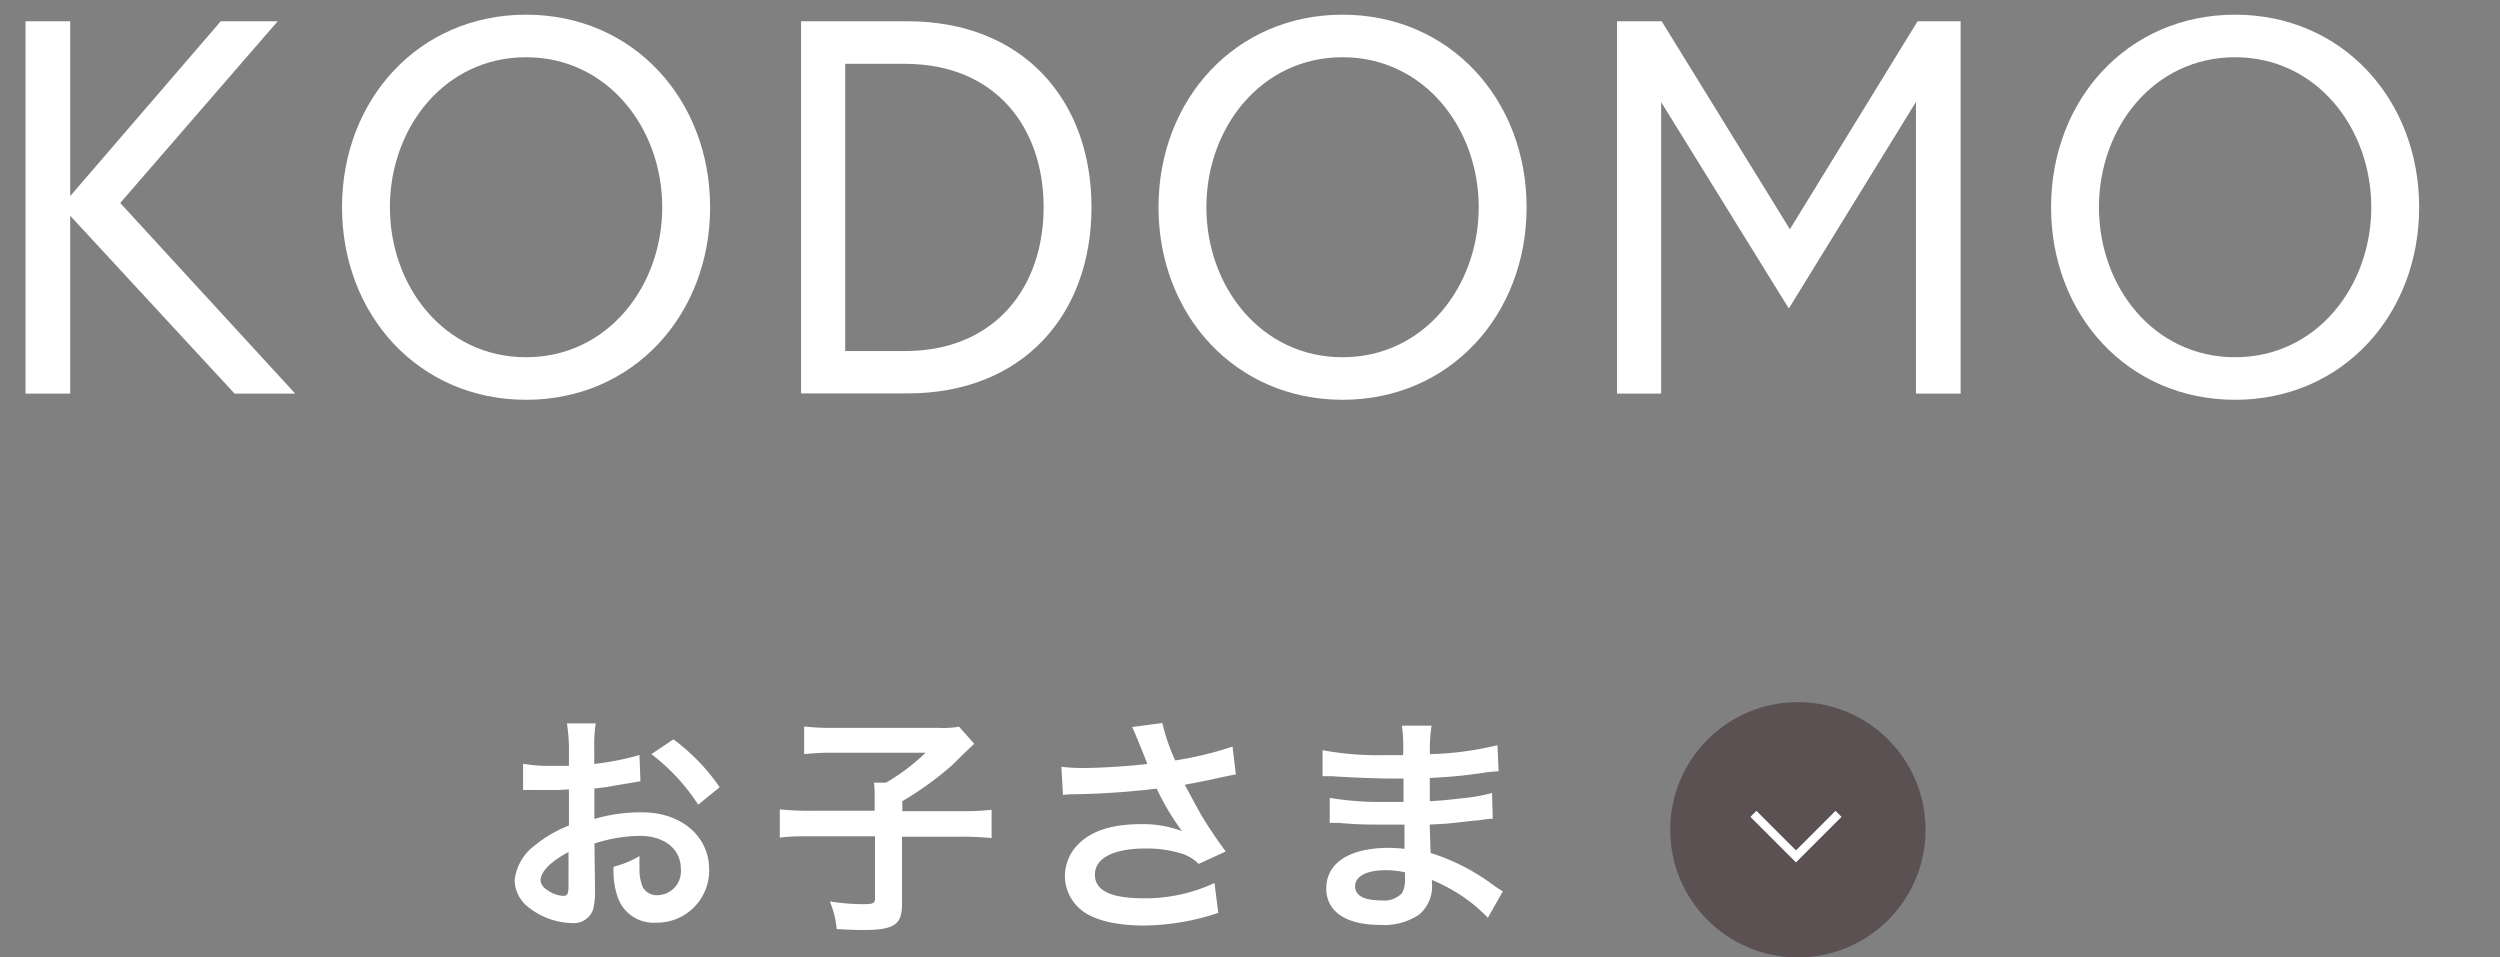 <svg xmlns="http://www.w3.org/2000/svg" viewBox="0 0 235 90"><rect x="0" y="0" width="235" height="90" fill="#808080" stroke="none"/><defs><style>.cls-1,.cls-3{fill:none;}.cls-2{fill:#4c3d40;opacity:0.7;}.cls-3{stroke:#fff;stroke-miterlimit:10;stroke-width:0.8px;}.cls-4{fill:#fff;}</style></defs><title>k_link</title><g id="レイヤー_2" data-name="レイヤー 2"><g id="contents"><rect class="cls-1" width="235" height="90"/><circle class="cls-2" cx="169" cy="78" r="12"/><polyline class="cls-3" points="172.82 76.5 168.82 80.5 164.82 76.5"/><path class="cls-4" d="M55.93,83.63a6.6,6.6,0,0,1-.18,1.87,1.93,1.93,0,0,1-2,1.27,6.82,6.82,0,0,1-4.16-1.56,3.23,3.23,0,0,1-1.21-2.48,4.7,4.7,0,0,1,1.89-3.26,11.91,11.91,0,0,1,3.21-1.87l0-3.39c-.18,0-.18,0-.9.05-.33,0-.64,0-1.19,0l-1.21,0a5.12,5.12,0,0,0-.55,0,3,3,0,0,0-.46,0l0-2.47a13.53,13.53,0,0,0,2.66.2c.22,0,.46,0,.77,0,.53,0,.64,0,.88,0V70.49A15.19,15.19,0,0,0,53.29,68H56a13.43,13.43,0,0,0-.14,2.4v1.41a24.9,24.9,0,0,0,4.25-.84l.09,2.47-2.33.39c-.73.14-1.17.2-2,.29v2.86a15.32,15.32,0,0,1,4.49-.62c3.68,0,6.3,2.25,6.3,5.37a4.9,4.9,0,0,1-5,5,3.56,3.56,0,0,1-3.61-2.44,7.52,7.52,0,0,1-.37-2.82,9.15,9.15,0,0,0,2.44-1,8.45,8.45,0,0,0,0,1,4.27,4.27,0,0,0,.31,1.94,1.51,1.51,0,0,0,1.38.74A2.25,2.25,0,0,0,64,81.69c0-1.89-1.54-3.12-3.89-3.12a14.27,14.27,0,0,0-4.23.72Zm-2.49-3.54c-1.65.88-2.62,1.84-2.62,2.64,0,.37.22.7.73,1a2.62,2.62,0,0,0,1.41.48c.37,0,.48-.2.48-.92Zm12.19-4.45a18.72,18.72,0,0,0-4.4-4.75L63.3,69.5A18.81,18.81,0,0,1,67.65,74Z"/><path class="cls-4" d="M82.22,75.24c0-.7,0-1.16-.07-1.67h1.14A19.33,19.33,0,0,0,87,70.76H78.26a21.54,21.54,0,0,0-2.67.13v-2.6a21.34,21.34,0,0,0,2.64.13h10a8.94,8.94,0,0,0,1.92-.11l1.43,1.61c-.58.53-.58.53-2.07,2a30.7,30.7,0,0,1-4.69,3.39v.94h5.39a24.19,24.19,0,0,0,3-.13v2.66a29.08,29.08,0,0,0-3-.13H84.79V85c0,1.93-.75,2.42-3.67,2.42-.44,0-.88,0-2.47-.09A8.73,8.73,0,0,0,78,84.73a19.11,19.11,0,0,0,3.19.26c.9,0,1.06-.09,1.06-.57V78.61H76.3c-1.32,0-2.07,0-3,.13V76.08a26.43,26.43,0,0,0,3.06.13h5.86Z"/><path class="cls-4" d="M99.77,72.08a16.5,16.5,0,0,0,2.14.11c1.65,0,4.57-.2,5.94-.38-.38-1-1.32-3.3-1.43-3.47l2.84-.38a18.25,18.25,0,0,0,1.21,3.52,33.07,33.07,0,0,0,5.39-1.3l.31,2.62c-.58.09-.82.16-1.57.31-.33.09-1.4.31-3.23.66.79,1.47,1.3,2.4,1.52,2.8.59,1,1.56,2.44,2.33,3.47l-2.55,1.17a3.83,3.83,0,0,0-1.52-.95,11.06,11.06,0,0,0-3.48-.5c-3,0-4.75.9-4.75,2.46s1.63,2.22,4.62,2.22A15.29,15.29,0,0,0,114.16,83l.36,2.81a22.64,22.64,0,0,1-7,1.19c-2.82,0-5-.59-6.12-1.67a4.13,4.13,0,0,1-1.3-3,4.31,4.31,0,0,1,1.59-3.28c1.28-1.08,3.1-1.58,5.61-1.58a10.24,10.24,0,0,1,3.81.66,23.42,23.42,0,0,1-2.38-4,73.89,73.89,0,0,1-7.81.53,6.71,6.71,0,0,0-1,.07Z"/><path class="cls-4" d="M139.86,86.27a15,15,0,0,0-4.07-3,11.72,11.72,0,0,0-1.19-.55V83a3.44,3.44,0,0,1-1.24,3,5.89,5.89,0,0,1-3.63.94c-3.21,0-5.06-1.25-5.06-3.43,0-2.4,2.18-3.81,5.88-3.81a12.59,12.59,0,0,1,1.47.09,4.78,4.78,0,0,0,0-.53V78.7c0-.31,0-.31,0-1.19-1.06,0-1.74,0-2.2,0-1.35,0-2.16,0-4-.16-.28,0-.5,0-.83,0L125,75a28.34,28.34,0,0,0,5.13.38c.44,0,1.19,0,1.8,0,0-.19,0-.94,0-2.2l-1.39,0c-1.07,0-3.91-.11-5.39-.22-.24,0-.41,0-.48,0h-.35l0-2.44a28.68,28.68,0,0,0,5.92.46l1.65,0a15.2,15.2,0,0,0-.11-2.77h2.79a13.56,13.56,0,0,0-.15,2.68,30,30,0,0,0,6.34-.84l.11,2.45a13.67,13.67,0,0,0-1.74.19c-1.94.27-2.8.33-4.73.44,0,.55,0,.82,0,2.18,1.1-.06,1.1-.06,3.12-.28a16,16,0,0,0,2.73-.49l.07,2.42c-.38,0-.92.09-1.43.16-.33,0-1.32.15-3,.31l-1.5.08c.07,2.14.07,2.14.09,2.67a19.67,19.67,0,0,1,6,3.1c.37.24.48.33.79.5Zm-9.62-4.47c-1.78,0-2.86.57-2.86,1.52s1,1.32,2.51,1.32a2.28,2.28,0,0,0,1.91-.7,2.75,2.75,0,0,0,.27-1.41V82A8,8,0,0,0,130.24,81.8Z"/><path class="cls-4" d="M6.6,18.43,20.75,2H26.1L11.3,19.08,27.75,37h-5.7L6.6,20.28V37H2.4V2H6.6Z"/><path class="cls-4" d="M66.75,19.48c0,10.1-7.2,18.1-17.3,18.1s-17.3-8-17.3-18.1,7.2-18.1,17.3-18.1S66.75,9.38,66.75,19.48Zm-4.5,0c0-7.45-5.15-14.1-12.8-14.1S36.65,12,36.65,19.48s5.15,14.1,12.8,14.1S62.25,26.93,62.25,19.48Z"/><path class="cls-4" d="M102.6,19.48c0,10.1-6.45,17.5-17.3,17.5h-10V2h10C96.15,2,102.6,9.38,102.6,19.48Zm-4.5,0C98.1,12,93.6,6,85.05,6h-5.6V33h5.6C93.6,33,98.1,26.93,98.1,19.48Z"/><path class="cls-4" d="M143.5,19.48c0,10.1-7.2,18.1-17.3,18.1s-17.3-8-17.3-18.1,7.2-18.1,17.3-18.1S143.5,9.38,143.5,19.48Zm-4.5,0c0-7.45-5.15-14.1-12.8-14.1S113.4,12,113.4,19.48s5.15,14.1,12.8,14.1S139,26.93,139,19.48Z"/><path class="cls-4" d="M156.2,2l12.05,19.55L180.25,2h4.05V37h-4.2V9.58L168.15,29l-12-19.4V37H152V2Z"/><path class="cls-4" d="M227.4,19.48c0,10.1-7.2,18.1-17.3,18.1s-17.3-8-17.3-18.1,7.2-18.1,17.3-18.1S227.4,9.38,227.4,19.48Zm-4.5,0c0-7.45-5.15-14.1-12.8-14.1S197.3,12,197.3,19.48s5.15,14.1,12.8,14.1S222.9,26.93,222.9,19.48Z"/></g></g></svg>